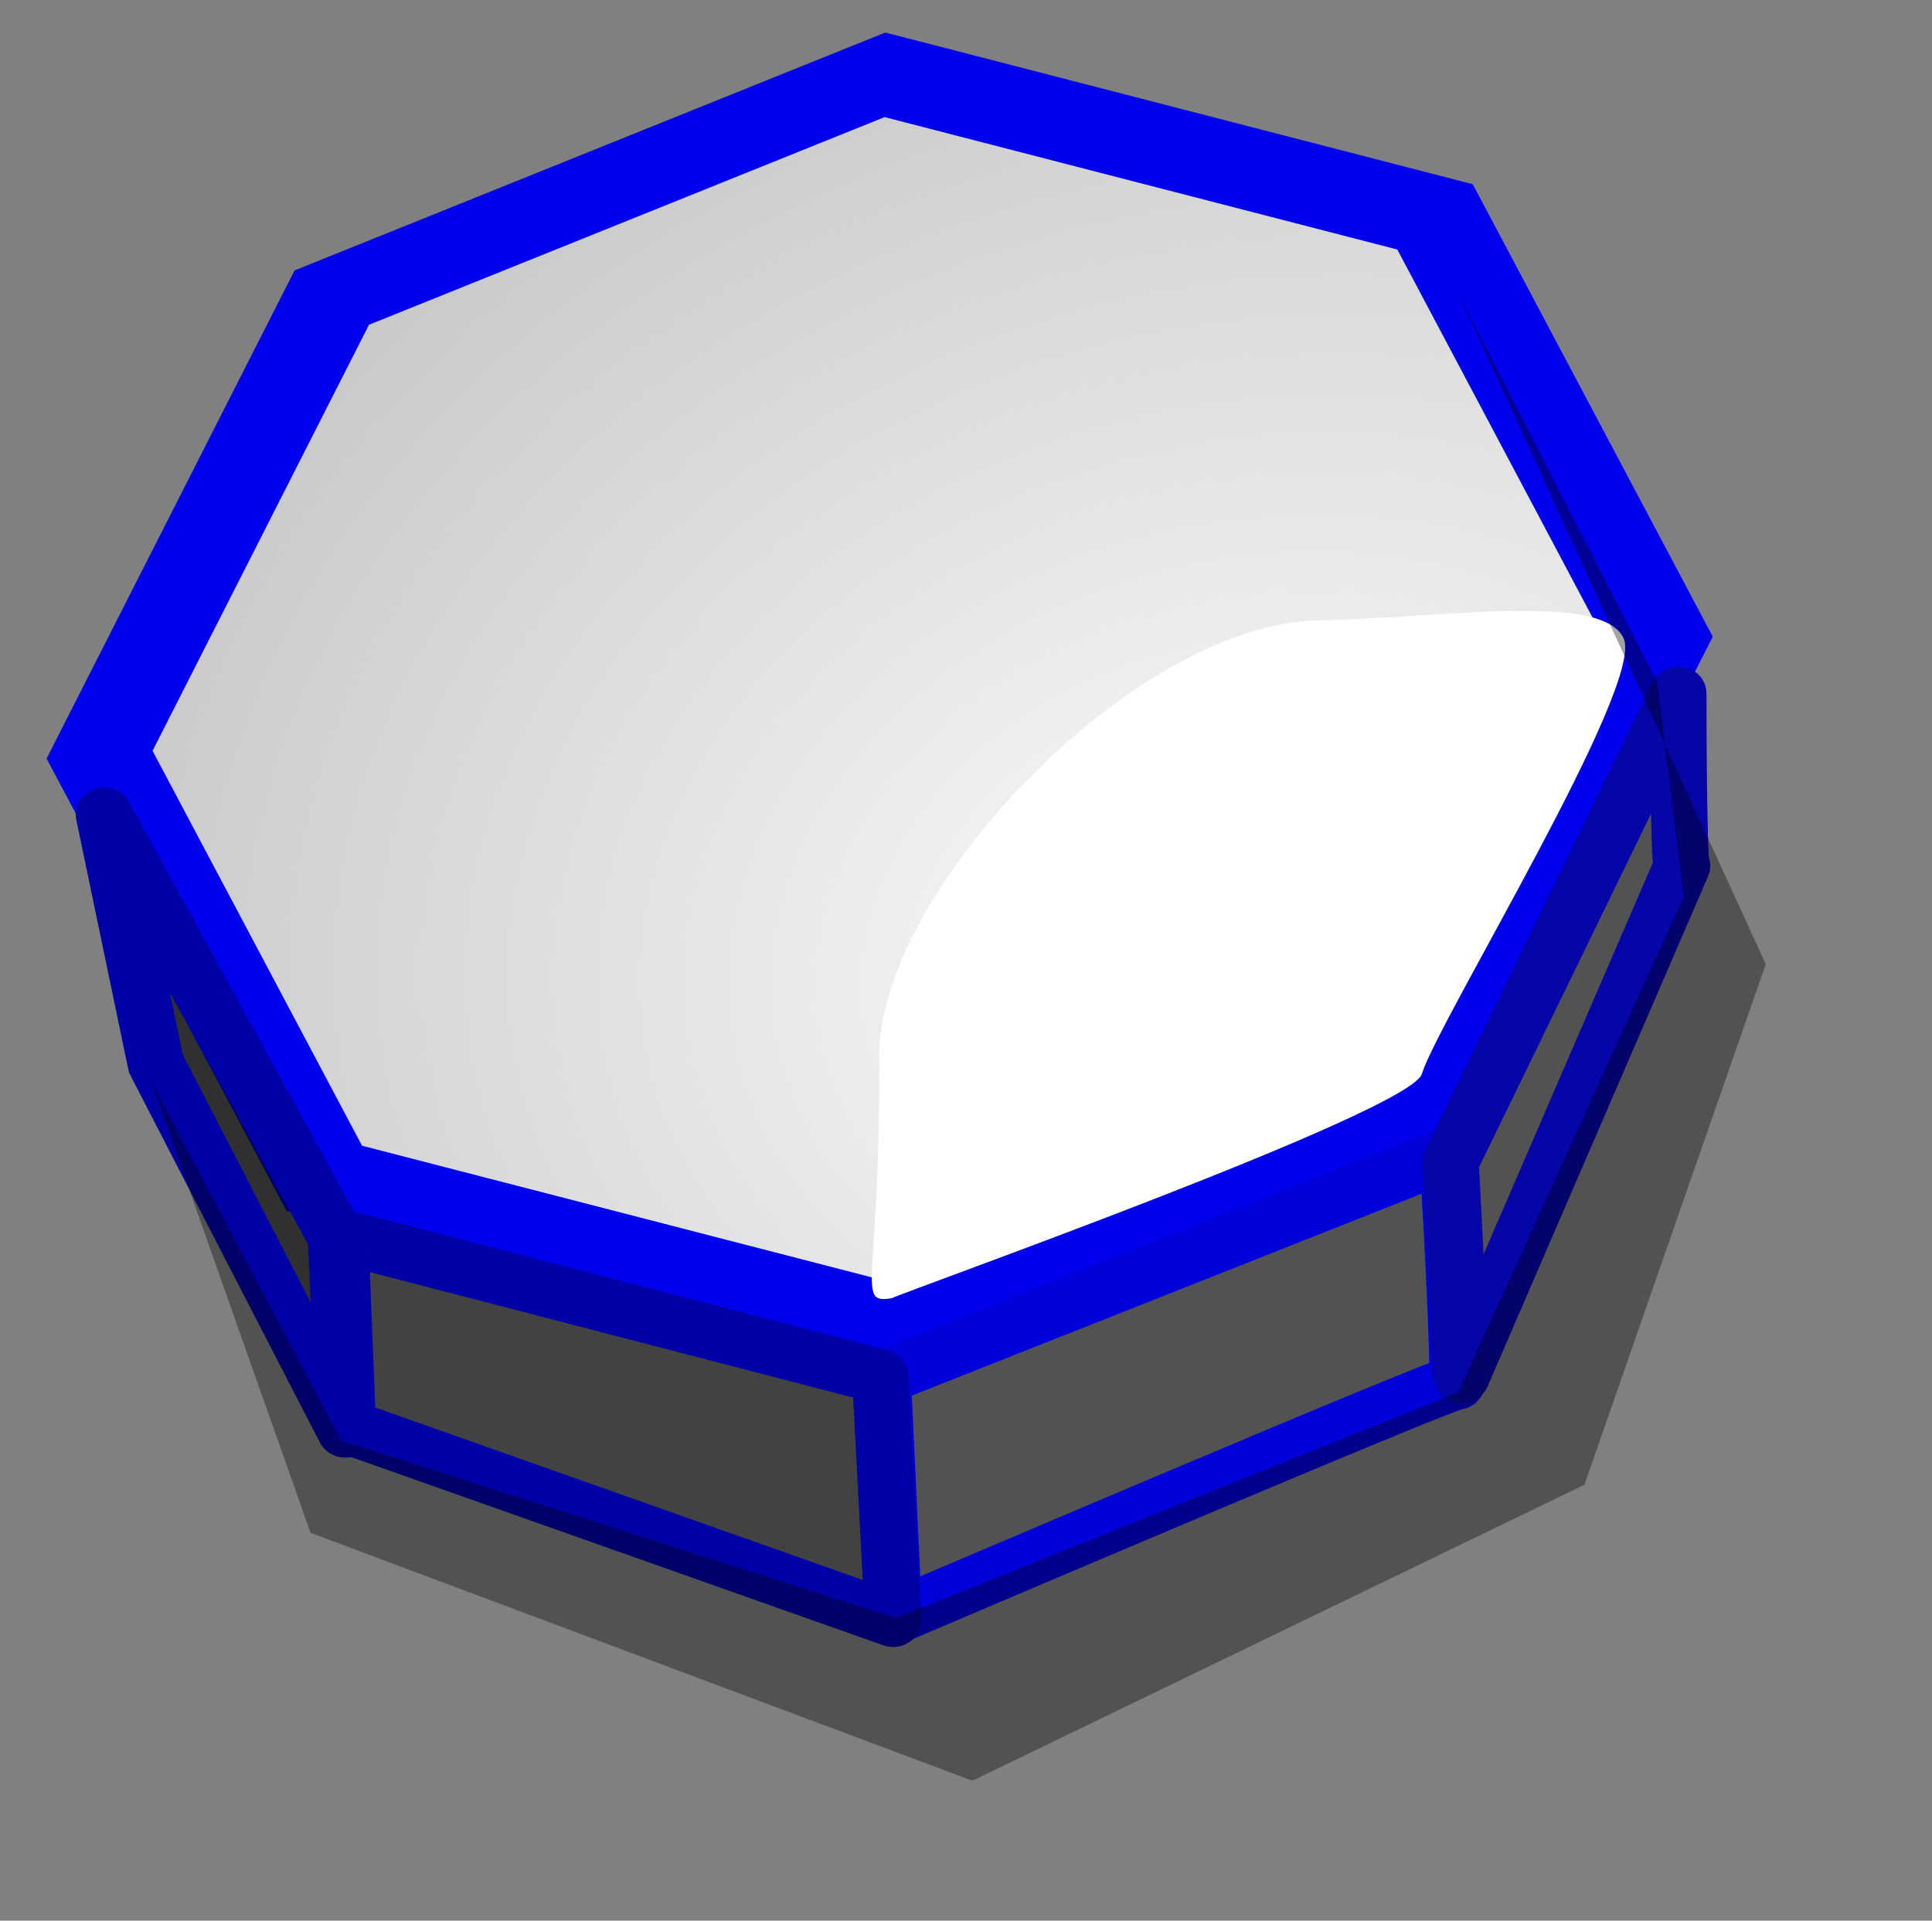 <?xml version="1.0" encoding="UTF-8" standalone="no"?>
<!DOCTYPE svg PUBLIC "-//W3C//DTD SVG 1.0//EN"
"http://www.w3.org/TR/2001/REC-SVG-20010904/DTD/svg10.dtd">
<!-- Created with Inkscape (http://www.inkscape.org/) -->
<svg
   id="svg919"
   sodipodi:version="0.32"
   inkscape:version="0.38.1"
   xmlns="http://www.w3.org/2000/svg"
   xmlns:sodipodi="http://sodipodi.sourceforge.net/DTD/sodipodi-0.dtd"
   xmlns:inkscape="http://www.inkscape.org/namespaces/inkscape"
   xmlns:xlink="http://www.w3.org/1999/xlink"
   width="48.28pt"
   height="48pt"
   sodipodi:docbase="/home/tom/2dstuff/svg"
   sodipodi:docname="screw.svg">
  <rect width="100%" height="100%" fill="#808080" stroke="none"/>
  <defs
     id="defs921">
    <linearGradient
       id="linearGradient1011">
      <stop
         style="stop-color:#000;stop-opacity:1;"
         offset="0"
         id="stop1012" />
      <stop
         style="stop-color:#fff;stop-opacity:1;"
         offset="1"
         id="stop1013" />
    </linearGradient>
    <linearGradient
       id="linearGradient1008">
      <stop
         style="stop-color:#000;stop-opacity:1;"
         offset="0"
         id="stop1009" />
      <stop
         style="stop-color:#fff;stop-opacity:1;"
         offset="1"
         id="stop1010" />
    </linearGradient>
    <linearGradient
       id="linearGradient999">
      <stop
         style="stop-color:#ffffff;stop-opacity:1;"
         offset="0"
         id="stop1000" />
      <stop
         style="stop-color:#b5b5b5;stop-opacity:1;"
         offset="1"
         id="stop1001" />
    </linearGradient>
    <linearGradient
       xlink:href="#linearGradient999"
       id="linearGradient1002"
       x1="3.7608805e-15"
       y1="0.5"
       x2="0.939"
       y2="0.625" />
    <linearGradient
       xlink:href="#linearGradient999"
       id="linearGradient1003"
       x1="3.6433530e-15"
       y1="0.5"
       x2="0.939"
       y2="0.625" />
    <radialGradient
       xlink:href="#linearGradient999"
       id="radialGradient1004"
       cx="0.261"
       cy="0.618"
       r="1.94"
       fx="0.207"
       fy="0.786"
       gradientTransform="matrix(0.99,-0.414,0.387,0.848,-1.853986e-17,1.509209e-16)" />
    <radialGradient
       xlink:href="#linearGradient999"
       id="radialGradient1007"
       cx="0.699"
       cy="0.716"
       r="1.113"
       fx="0.64"
       fy="0.866" />
  </defs>
  <sodipodi:namedview
     id="base"
     pagecolor="#ffffff"
     bordercolor="#666666"
     borderopacity="1.0"
     inkscape:pageopacity="0.0"
     inkscape:pageshadow="2"
     inkscape:zoom="4.0000000"
     inkscape:cx="41.824581"
     inkscape:cy="51.139198"
     inkscape:window-width="791"
     inkscape:window-height="723"
     showguides="true"
     snaptoguides="true"
     gridspacingy="5mm"
     gridspacingx="5mm"
     showgrid="true"
     vertgrid="false"
     snaptogrid="false"
     horizgrid="false"
     inkscape:window-x="457"
     inkscape:window-y="83" />
  <g
     id="screw"
     transform="matrix(0.915,0,0,0.944,67.392,-57.268)">
    <polygon
       sodipodi:type="star"
       style="fill:url(#radialGradient1007);fill-rule:evenodd;stroke:#0000ec;stroke-width:6.399;"
       id="polygon840"
       sodipodi:sides="8"
       sodipodi:cx="69.384853"
       sodipodi:cy="547.66472"
       sodipodi:r1="50.993929"
       sodipodi:r2="47.112248"
       sodipodi:arg1="0.38360489"
       sodipodi:arg2="0.77630397"
       inkscape:flatsided="true"
       points="116.673,566.75 89.327,594.598 50.3,594.952 22.452,567.607 22.097,528.579 49.443,500.732 88.47,500.377 116.318,527.723 116.673,566.75 "
       transform="matrix(0.518,-0.198,0.205,0.385,-189.832,-111.822)" />
    <path
       transform="matrix(0.492,-8.200878e-3,3.409572e-3,0.604,-114.209,-239.574)"
       style="fill:#ffffff;fill-rule:evenodd;stroke:none;stroke-width:1pt;fill-opacity:1;"
       d="M 183.786,562.301 C 183.372,564.435 145.125,574.612 144.459,574.916 C 141.723,575.219 143.631,574.142 143.631,560.481 C 144.045,550.763 162.836,535.732 176.335,535.732 C 185.361,535.732 197.366,534.333 198.887,537.106 C 200.408,539.879 185.235,558.959 183.786,562.301 z "
       id="path868"
       sodipodi:nodetypes="ccccsc" />
    <path
       style="fill-opacity:0.359;fill-rule:evenodd;stroke:#0000da;stroke-width:4.605;stroke-linejoin:round;stroke-dasharray:none;"
       d="M 189.688,624.862 C 189.852,625.123 190.827,644.439 190.515,644.127 C 190.202,643.814 144.558,663.963 144.558,663.963 L 143.64,643.723 L 189.688,624.862 z "
       id="path900"
       sodipodi:nodetypes="ccccc"
       transform="matrix(0.446,0,0,0.418,-105.571,-159.78)" />
    <path
       style="fill-opacity:0.481;fill-rule:evenodd;stroke:#0000a6;stroke-width:4.605;stroke-linejoin:round;stroke-dasharray:none;"
       d="M 143.438,643.612 L 99.34,631.775 L 99.965,647.877 L 144.485,664.165 L 143.438,643.612 z "
       id="path901"
       sodipodi:nodetypes="ccccc"
       transform="matrix(0.446,0,0,0.418,-105.571,-159.78)" />
    <path
       style="fill-opacity:0.359;fill-rule:evenodd;stroke:#0505a8;stroke-width:4.605;stroke-linejoin:round;stroke-dasharray:none;"
       d="M 208.594,585.956 C 208.594,585.956 208.594,600.8 208.906,600.487 L 190.9,643.574 L 190,625.487 L 208.594,585.956 z "
       id="path904"
       sodipodi:nodetypes="ccccc"
       transform="matrix(0.446,0,0,0.418,-105.571,-159.78)" />
    <path
       style="fill-opacity:0.622;fill-rule:evenodd;stroke:#0000a7;stroke-width:4.605;stroke-linecap:round;stroke-linejoin:round;stroke-dasharray:none;"
       d="M 98.99,631.829 L 80.057,596.169 L 84.29,617.195 L 99.744,648.17 L 98.99,631.829 z "
       id="path905"
       sodipodi:nodetypes="ccccc"
       transform="matrix(0.446,0,0,0.418,-105.571,-159.78)" />
    <path
       style="fill-opacity:0.359;fill-rule:evenodd;stroke-width:1pt;"
       d="M -68.158,98.824 L -62.344,114.773 L -38.244,123.524 L -15.955,113.076 L -9.353,94.698 L -20.552,71.021 L -13.308,84.735 L -12.333,92.31 L -20.552,109.81 L -41.03,117.777 L -61.228,111.516 L -68.158,98.824 z "
       id="path908"
       sodipodi:nodetypes="cccccccccccc" />
  </g>
</svg>
